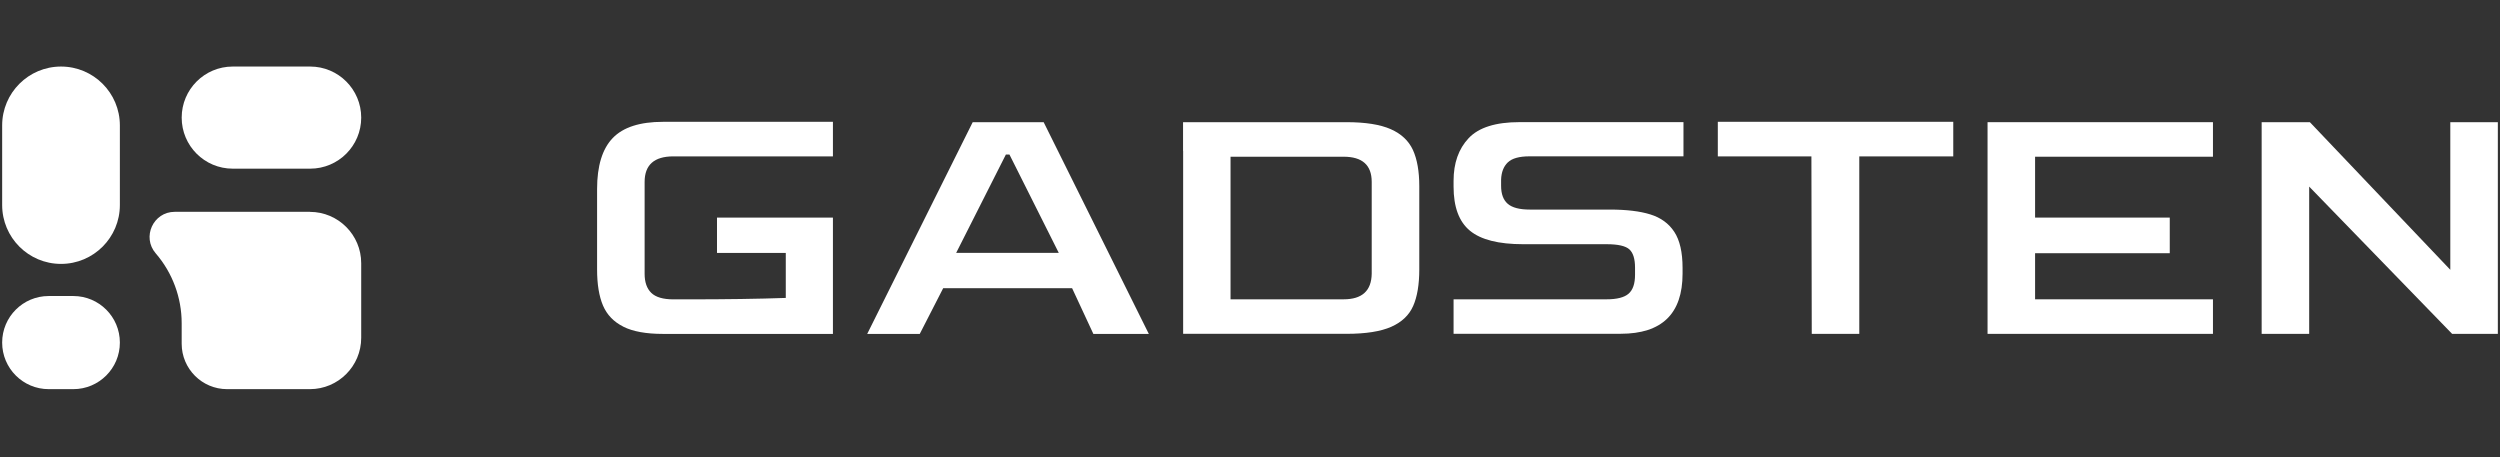 <?xml version="1.0" encoding="UTF-8"?> <svg xmlns="http://www.w3.org/2000/svg" width="339" height="62" viewBox="0 0 339 62" fill="none"><rect x="0" y="0" width="339" height="62" fill="#333333" stroke="none"/><path d="M84.528 44.297C83.225 43.646 82.309 42.695 81.769 41.438C81.235 40.188 80.965 38.55 80.965 36.531V25.648C80.965 22.49 81.675 20.183 83.09 18.715C84.504 17.248 86.776 16.52 89.899 16.52H112.945V21.204H91.314C88.707 21.204 87.41 22.361 87.41 24.674V37.124C87.41 38.263 87.71 39.126 88.314 39.713C88.919 40.3 89.917 40.593 91.32 40.593H93.321C98.428 40.593 102.843 40.529 106.552 40.399V34.295H97.225V29.511H112.945V45.278H89.899C87.621 45.278 85.831 44.955 84.528 44.303V44.297Z" fill="white"></path><path d="M131.899 16.567H141.52L155.779 45.277H148.259L145.377 39.079H127.896L124.72 45.277H117.594L131.899 16.567ZM143.569 34.289L136.883 20.958H136.396L129.657 34.289H143.569Z" fill="white"></path><path d="M160.422 20.471V16.567H182.587C185.158 16.567 187.16 16.884 188.592 17.518C190.025 18.152 191.023 19.097 191.598 20.347C192.167 21.603 192.455 23.235 192.455 25.255V36.531C192.455 38.58 192.179 40.235 191.627 41.485C191.075 42.742 190.083 43.681 188.651 44.315C187.219 44.949 185.199 45.266 182.599 45.266H160.434V20.471H160.422ZM182.194 40.587C184.7 40.587 185.968 39.431 186.004 37.118V24.668C186.004 22.39 184.736 21.251 182.194 21.251H166.861V40.587H182.194Z" fill="white"></path><path d="M197.104 40.587H217.854C219.251 40.587 220.249 40.334 220.83 39.83C221.417 39.325 221.711 38.474 221.711 37.264V36.29C221.711 35.116 221.458 34.294 220.954 33.825C220.449 33.355 219.416 33.114 217.854 33.114H206.525C203.203 33.114 200.802 32.504 199.322 31.283C197.843 30.062 197.104 28.072 197.104 25.301V24.521C197.104 22.114 197.784 20.183 199.152 18.733C200.52 17.283 202.815 16.561 206.038 16.561H228.279V21.198H207.405C206.008 21.198 205.022 21.474 204.453 22.026C203.883 22.578 203.584 23.358 203.549 24.368V25.196C203.549 26.305 203.848 27.115 204.453 27.638C205.057 28.16 206.055 28.418 207.458 28.418H218.294C220.543 28.418 222.374 28.636 223.789 29.076C225.204 29.516 226.289 30.303 227.035 31.441C227.78 32.58 228.156 34.206 228.156 36.325V37.106C228.156 42.542 225.356 45.26 219.756 45.26H197.104V40.575V40.587Z" fill="white"></path><path d="M245.627 21.204H232.936V16.52H264.863V21.204H252.119V45.272H245.674L245.627 21.204Z" fill="white"></path><path d="M269.512 16.567H300.077V21.251H275.957V29.505H294.219V34.336H275.957V40.587H300.077V45.272H269.512V16.567Z" fill="white"></path><path d="M306.68 16.567H313.219L332.261 36.584V16.567H338.707V45.272H332.508L313.125 25.302V45.272H306.68V16.567Z" fill="white"></path><path d="M16.254 17.007C16.254 12.598 12.681 9.024 8.273 9.024C3.866 9.024 0.293 12.598 0.293 17.007V27.802C0.293 32.211 3.866 35.785 8.273 35.785C12.681 35.785 16.254 32.211 16.254 27.802V17.007Z" fill="white"></path><path d="M9.943 40.141H6.603C3.118 40.141 0.293 42.966 0.293 46.451V46.457C0.293 49.942 3.118 52.768 6.603 52.768H9.943C13.428 52.768 16.254 49.942 16.254 46.457V46.451C16.254 42.966 13.428 40.141 9.943 40.141Z" fill="white"></path><path d="M42.029 28.724H23.691C20.779 28.724 19.212 32.146 21.114 34.353C23.385 36.983 24.636 40.347 24.636 43.828V46.61C24.636 50.009 27.395 52.768 30.793 52.768H42.023C45.862 52.768 48.979 49.651 48.979 45.812V35.686C48.979 31.847 45.862 28.73 42.023 28.73L42.029 28.724Z" fill="white"></path><path d="M42.059 9.024H31.558C27.735 9.024 24.637 12.123 24.637 15.945V15.951C24.637 19.773 27.735 22.871 31.558 22.871H42.059C45.881 22.871 48.98 19.773 48.98 15.951V15.945C48.98 12.123 45.881 9.024 42.059 9.024Z" fill="white"></path></svg> 